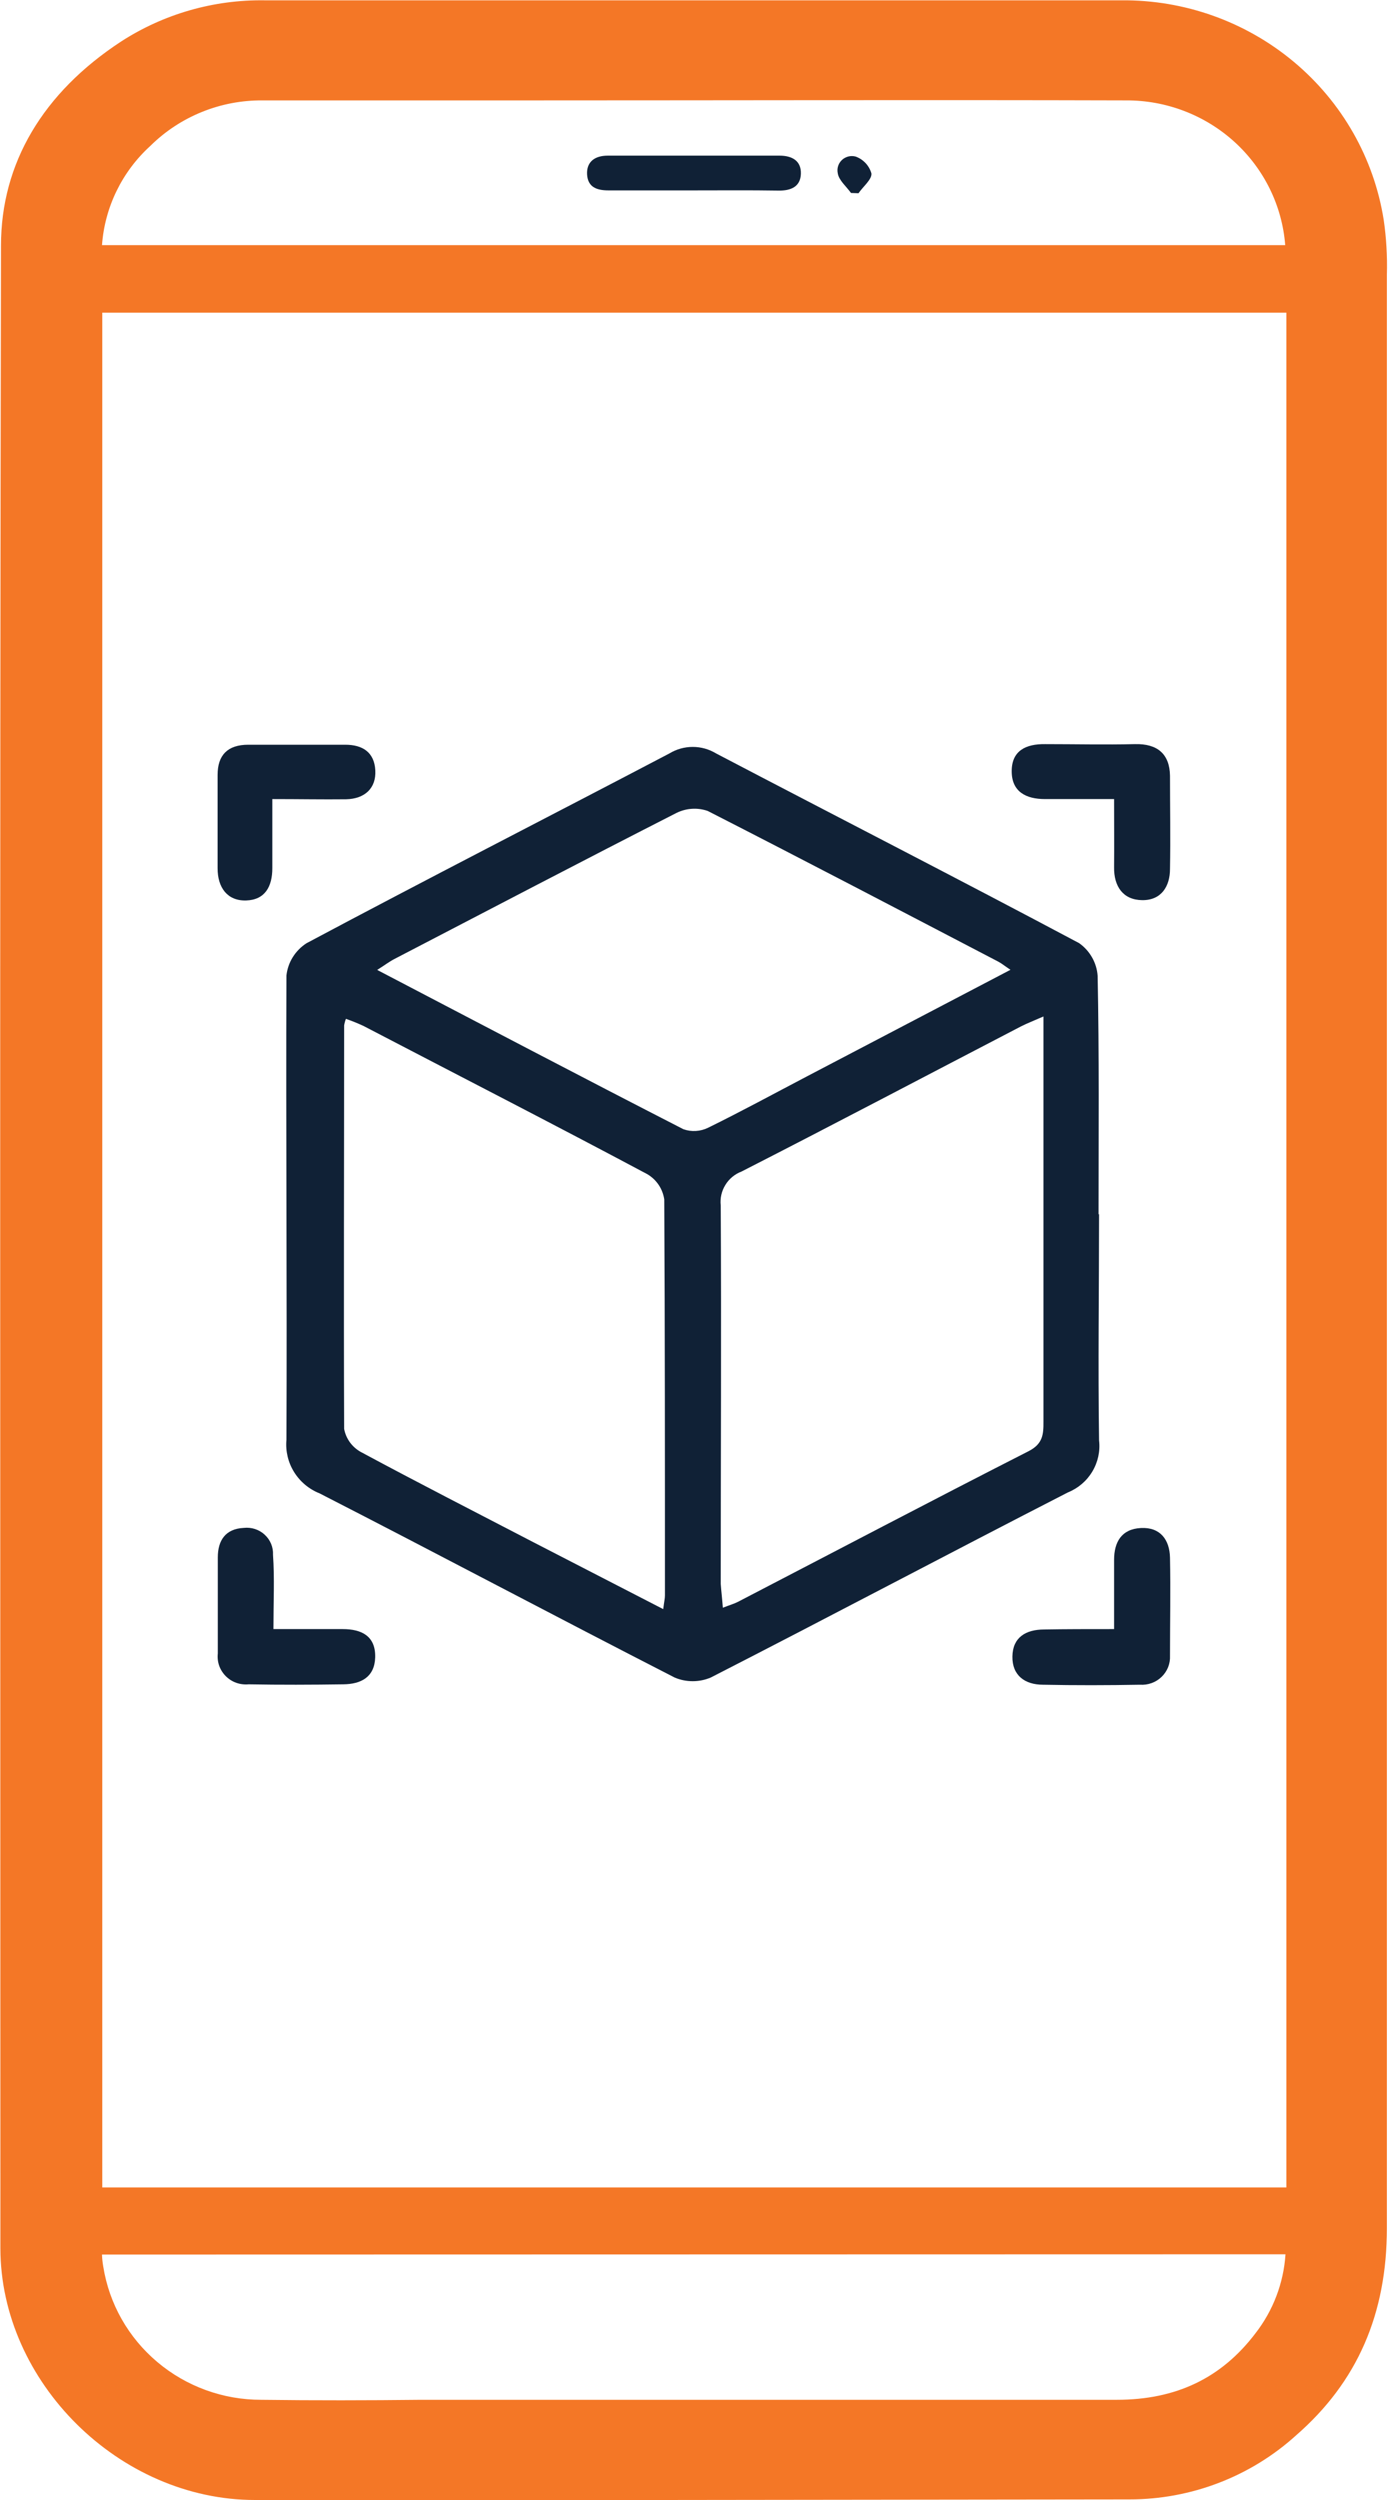 <svg width="35" height="63" viewBox="0 0 35 63" fill="none" xmlns="http://www.w3.org/2000/svg">
<g clip-path="url(#clip0_1074_3381)">
<path d="M34.613 31.501C34.613 39.718 34.613 47.935 34.613 56.153C34.613 58.145 33.949 59.798 32.448 61.11C31.373 62.088 29.963 62.631 28.5 62.632C21.139 62.641 13.78 62.641 6.422 62.632C3.213 62.632 0.381 59.833 0.379 56.655C0.369 39.833 0.374 23.011 0.394 6.19C0.394 4.104 1.511 2.498 3.266 1.355C4.28 0.701 5.469 0.362 6.679 0.381C13.88 0.381 21.081 0.381 28.285 0.381C29.791 0.362 31.252 0.881 32.399 1.843C33.547 2.804 34.302 4.142 34.525 5.61C34.591 6.071 34.616 6.537 34.601 7.002C34.612 15.164 34.617 23.331 34.613 31.501ZM2.2 7.505V55.495H32.817V7.505H2.2ZM2.168 56.439C2.19 56.713 2.19 56.952 2.231 57.186C2.399 58.206 2.928 59.133 3.726 59.804C4.523 60.475 5.535 60.845 6.583 60.849C8.473 60.873 10.373 60.849 12.253 60.849C17.558 60.849 22.846 60.849 28.141 60.849C29.732 60.849 31.013 60.271 31.961 59.023C32.543 58.282 32.842 57.363 32.807 56.426L2.168 56.439ZM32.802 6.551C32.809 5.976 32.701 5.406 32.483 4.872C32.264 4.339 31.94 3.854 31.53 3.445C31.12 3.036 30.631 2.712 30.093 2.49C29.555 2.269 28.977 2.156 28.393 2.156C21.138 2.134 13.882 2.156 6.624 2.156C6.05 2.15 5.48 2.257 4.949 2.471C4.418 2.685 3.935 3.001 3.529 3.401C3.092 3.804 2.746 4.294 2.513 4.837C2.281 5.381 2.167 5.966 2.18 6.556L32.802 6.551Z" fill="#F47726"/>
<path d="M16.727 63C13.104 63 9.714 63 6.432 63C3.011 63 0.012 60.03 0.01 56.656V55.045C0.01 39.034 -0.008 22.475 0.025 6.19C0.025 4.116 1.081 2.336 3.057 1.044C4.13 0.351 5.389 -0.01 6.672 0.008C9.522 0.008 12.372 0.008 15.223 0.008C19.574 0.008 23.925 0.008 28.277 0.008C29.869 -0.006 31.413 0.545 32.627 1.56C33.841 2.574 34.645 3.986 34.891 5.536C34.958 5.993 34.985 6.455 34.972 6.918V6.992C34.972 13.649 34.972 20.306 34.972 26.965V31.504C34.972 33.702 34.972 35.901 34.972 38.102C34.972 44.014 34.972 50.129 34.972 56.143C34.972 58.314 34.227 60.027 32.681 61.372C31.535 62.41 30.035 62.986 28.479 62.985L16.727 63ZM6.685 0.75C5.55 0.733 4.436 1.05 3.486 1.661C1.695 2.826 0.785 4.348 0.783 6.188C0.75 22.47 0.758 39.029 0.768 55.04V56.651C0.768 59.639 3.415 62.243 6.432 62.248C13.021 62.248 20.036 62.248 28.509 62.248C29.88 62.247 31.199 61.738 32.206 60.822C33.582 59.619 34.249 58.083 34.244 56.145C34.229 50.129 34.244 44.016 34.244 38.102C34.244 35.901 34.244 33.702 34.244 31.504V26.962C34.244 20.304 34.244 13.646 34.244 6.99V6.915C34.256 6.499 34.233 6.082 34.174 5.67C33.668 2.739 31.309 0.767 28.308 0.762C23.955 0.762 19.604 0.762 15.254 0.762H6.697L6.685 0.75ZM8.999 61.237C8.195 61.237 7.382 61.237 6.578 61.222C5.444 61.213 4.349 60.81 3.486 60.084C2.623 59.358 2.047 58.356 1.859 57.253C1.83 57.077 1.812 56.899 1.806 56.72C1.806 56.641 1.806 56.556 1.791 56.471C1.786 56.42 1.793 56.368 1.81 56.319C1.827 56.27 1.854 56.225 1.889 56.188C1.925 56.15 1.968 56.119 2.016 56.099C2.064 56.078 2.115 56.068 2.167 56.068H32.802C32.9 56.068 32.994 56.106 33.065 56.173C33.135 56.241 33.176 56.332 33.178 56.429C33.217 57.451 32.89 58.453 32.256 59.263C31.788 59.897 31.169 60.409 30.453 60.754C29.737 61.098 28.947 61.264 28.151 61.237H28.133C24.387 61.225 20.577 61.237 16.891 61.237H10.605H8.999ZM2.572 56.815C2.575 56.917 2.586 57.018 2.604 57.119C2.753 58.055 3.236 58.908 3.967 59.523C4.697 60.139 5.627 60.477 6.589 60.475C7.928 60.493 9.292 60.49 10.611 60.475C11.159 60.475 11.707 60.475 12.253 60.475H16.898C20.584 60.475 24.394 60.475 28.143 60.475H28.159C29.657 60.475 30.801 59.928 31.657 58.8C32.105 58.224 32.368 57.531 32.415 56.808L2.572 56.815ZM32.817 55.871H2.2C2.1 55.871 2.003 55.832 1.932 55.762C1.861 55.692 1.821 55.597 1.821 55.498V7.505C1.821 7.406 1.861 7.311 1.932 7.241C2.003 7.171 2.1 7.132 2.2 7.132H32.817C32.917 7.132 33.014 7.171 33.085 7.241C33.156 7.311 33.196 7.406 33.196 7.505V55.495C33.196 55.594 33.156 55.689 33.085 55.759C33.014 55.83 32.917 55.869 32.817 55.869V55.871ZM2.579 55.124H32.438V7.879H2.579V55.124ZM32.802 6.925H2.18C2.08 6.925 1.984 6.886 1.913 6.816C1.842 6.747 1.802 6.653 1.801 6.554C1.789 5.914 1.913 5.278 2.164 4.688C2.416 4.098 2.791 3.567 3.264 3.128C3.704 2.693 4.228 2.35 4.804 2.117C5.381 1.885 5.998 1.768 6.621 1.773H13.364C18.29 1.773 23.384 1.773 28.396 1.773C29.03 1.77 29.658 1.892 30.243 2.132C30.829 2.371 31.36 2.724 31.805 3.168C32.251 3.612 32.602 4.14 32.838 4.719C33.074 5.299 33.191 5.919 33.181 6.544C33.182 6.594 33.173 6.643 33.154 6.689C33.136 6.735 33.108 6.777 33.072 6.813C33.037 6.848 32.995 6.877 32.949 6.896C32.902 6.915 32.852 6.925 32.802 6.925ZM2.574 6.178H32.408C32.331 5.182 31.873 4.253 31.129 3.576C30.384 2.899 29.406 2.525 28.393 2.53C23.384 2.515 18.288 2.53 13.364 2.53H6.621C6.096 2.526 5.575 2.625 5.09 2.822C4.604 3.019 4.163 3.309 3.792 3.676C3.077 4.326 2.641 5.221 2.572 6.178H2.574Z" fill="#F47726"/>
<path d="M17.485 4.798C16.772 4.798 16.057 4.798 15.342 4.798C15.044 4.798 14.822 4.714 14.804 4.395C14.787 4.076 15.001 3.922 15.325 3.922C16.767 3.922 18.21 3.922 19.655 3.922C19.976 3.922 20.206 4.054 20.195 4.38C20.185 4.706 19.943 4.808 19.63 4.803C18.907 4.791 18.2 4.798 17.485 4.798Z" fill="#102136"/>
<path d="M21.459 4.863C21.342 4.699 21.151 4.544 21.125 4.365C21.113 4.305 21.115 4.243 21.134 4.185C21.152 4.127 21.185 4.074 21.23 4.032C21.275 3.99 21.33 3.96 21.39 3.944C21.45 3.929 21.512 3.929 21.572 3.944C21.669 3.978 21.756 4.035 21.826 4.11C21.896 4.184 21.947 4.274 21.974 4.372C21.987 4.524 21.767 4.696 21.648 4.87L21.459 4.863Z" fill="#102136"/>
<path d="M27.714 30.595C27.714 32.495 27.686 34.397 27.714 36.297C27.746 36.57 27.686 36.846 27.544 37.083C27.403 37.32 27.186 37.505 26.928 37.609C23.919 39.151 20.933 40.734 17.924 42.273C17.78 42.335 17.624 42.366 17.467 42.366C17.31 42.366 17.154 42.335 17.01 42.273C14.019 40.742 11.053 39.166 8.061 37.634C7.793 37.528 7.567 37.339 7.416 37.096C7.265 36.853 7.197 36.569 7.223 36.285C7.24 32.38 7.207 28.476 7.223 24.581C7.241 24.418 7.296 24.26 7.383 24.12C7.471 23.98 7.588 23.86 7.728 23.77C10.759 22.154 13.832 20.585 16.881 18.986C17.058 18.879 17.261 18.822 17.468 18.822C17.676 18.822 17.879 18.879 18.056 18.986C21.105 20.582 24.172 22.151 27.211 23.767C27.346 23.862 27.457 23.985 27.538 24.128C27.619 24.27 27.667 24.429 27.678 24.591C27.719 26.583 27.701 28.598 27.701 30.602L27.714 30.595ZM18.227 40.515C18.392 40.45 18.508 40.418 18.609 40.366C21.052 39.098 23.487 37.818 25.935 36.571C26.297 36.387 26.314 36.148 26.312 35.824C26.312 33.002 26.312 30.175 26.312 27.343V25.615C26.077 25.719 25.907 25.784 25.748 25.864C23.399 27.084 21.057 28.319 18.7 29.522C18.529 29.587 18.384 29.707 18.29 29.862C18.195 30.017 18.154 30.198 18.174 30.378C18.192 33.556 18.174 36.733 18.174 39.913C18.187 40.097 18.21 40.276 18.227 40.51V40.515ZM16.724 40.55C16.747 40.363 16.767 40.283 16.767 40.204C16.767 36.877 16.767 33.55 16.75 30.224C16.73 30.093 16.683 29.969 16.609 29.859C16.535 29.749 16.437 29.657 16.322 29.589C13.948 28.324 11.555 27.099 9.166 25.854C9.021 25.787 8.874 25.727 8.723 25.675C8.702 25.728 8.687 25.784 8.678 25.841C8.678 29.23 8.665 32.619 8.678 36.008C8.7 36.128 8.749 36.242 8.82 36.342C8.892 36.442 8.985 36.525 9.092 36.586C10.545 37.368 12.013 38.117 13.475 38.877L16.724 40.55ZM25.48 24.439C25.341 24.347 25.261 24.28 25.172 24.233C22.729 22.96 20.289 21.683 17.846 20.436C17.718 20.392 17.583 20.373 17.448 20.382C17.313 20.39 17.181 20.426 17.06 20.485C14.681 21.698 12.313 22.936 9.943 24.168C9.809 24.238 9.691 24.33 9.511 24.442C12.124 25.807 14.673 27.144 17.232 28.456C17.333 28.492 17.441 28.507 17.548 28.5C17.655 28.494 17.76 28.466 17.856 28.419C18.7 28.005 19.523 27.557 20.355 27.121L25.48 24.439Z" fill="#102136"/>
<path d="M28.093 20.137H26.352C25.872 20.137 25.511 19.953 25.511 19.435C25.511 18.917 25.867 18.745 26.358 18.752C27.115 18.752 27.873 18.77 28.616 18.752C29.187 18.737 29.493 19.001 29.503 19.547C29.503 20.328 29.518 21.113 29.503 21.897C29.503 22.335 29.285 22.689 28.803 22.684C28.32 22.679 28.085 22.338 28.093 21.852C28.098 21.307 28.093 20.754 28.093 20.137Z" fill="#102136"/>
<path d="M6.895 41.053C7.554 41.053 8.097 41.053 8.64 41.053C9.118 41.053 9.474 41.227 9.461 41.765C9.446 42.263 9.105 42.44 8.658 42.445C7.862 42.457 7.066 42.46 6.271 42.445C6.165 42.455 6.058 42.442 5.958 42.407C5.858 42.371 5.768 42.314 5.693 42.239C5.619 42.165 5.562 42.075 5.527 41.976C5.492 41.877 5.481 41.772 5.492 41.668C5.492 40.861 5.492 40.057 5.492 39.25C5.492 38.819 5.684 38.526 6.147 38.503C6.242 38.492 6.338 38.502 6.429 38.531C6.521 38.561 6.604 38.609 6.674 38.674C6.744 38.738 6.8 38.817 6.836 38.904C6.872 38.992 6.889 39.086 6.884 39.18C6.925 39.766 6.895 40.363 6.895 41.053Z" fill="#102136"/>
<path d="M28.093 41.053V39.31C28.093 38.859 28.28 38.531 28.77 38.506C29.26 38.481 29.493 38.804 29.503 39.253C29.52 40.077 29.503 40.901 29.503 41.725C29.508 41.824 29.491 41.922 29.455 42.014C29.418 42.106 29.362 42.189 29.29 42.258C29.219 42.327 29.133 42.38 29.039 42.414C28.945 42.448 28.845 42.462 28.745 42.455C27.931 42.47 27.115 42.472 26.299 42.455C25.847 42.455 25.521 42.223 25.529 41.743C25.536 41.262 25.865 41.065 26.325 41.063C26.87 41.053 27.431 41.053 28.093 41.053Z" fill="#102136"/>
<path d="M6.867 20.137C6.867 20.767 6.867 21.32 6.867 21.88C6.867 22.338 6.685 22.677 6.207 22.692C5.73 22.706 5.485 22.363 5.487 21.877C5.487 21.093 5.487 20.311 5.487 19.527C5.487 19.029 5.74 18.767 6.261 18.767H8.706C9.146 18.767 9.439 18.959 9.464 19.412C9.489 19.865 9.196 20.132 8.726 20.142C8.138 20.149 7.554 20.137 6.867 20.137Z" fill="#102136"/>
</g>
<defs>
<clipPath id="clip0_1074_3381">
<rect width="35" height="63" fill="white"/>
</clipPath>
</defs>
</svg>
